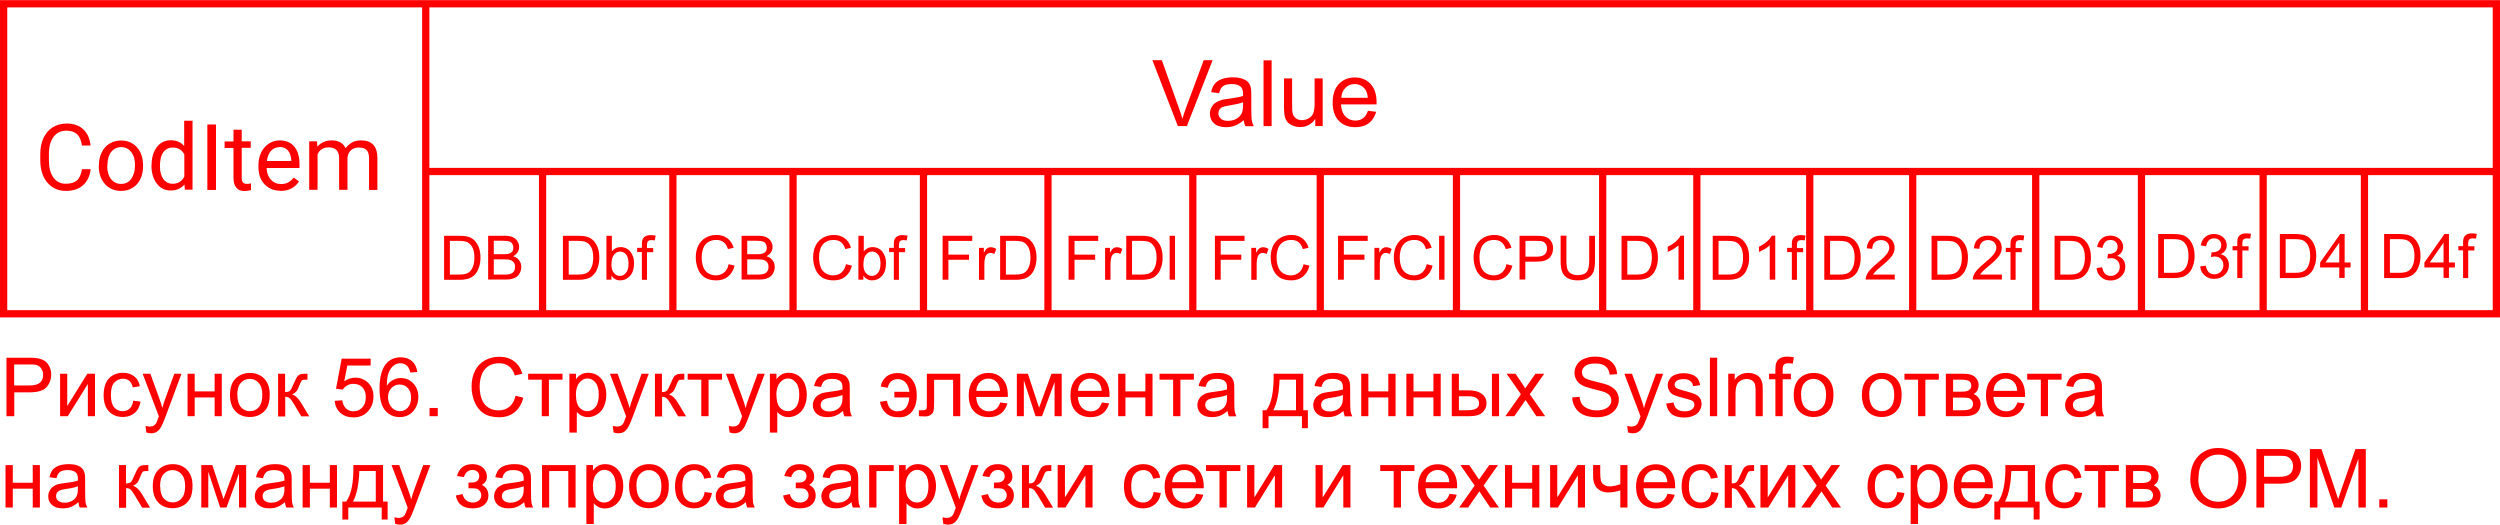 <?xml version="1.0" encoding="UTF-8"?> <!-- Creator: CorelDRAW X6 --> <svg xmlns="http://www.w3.org/2000/svg" xmlns:xlink="http://www.w3.org/1999/xlink" xml:space="preserve" width="2039px" height="428px" style="shape-rendering:geometricPrecision; text-rendering:geometricPrecision; image-rendering:optimizeQuality; fill-rule:evenodd; clip-rule:evenodd" viewBox="0 0 18555 3893"> <defs> <style type="text/css"> <![CDATA[ .str0 {stroke:red;stroke-width:53.746} .fil0 {fill:none} .fil1 {fill:red;fill-rule:nonzero} ]]> </style> </defs> <g id="Слой_x0020_1">  <rect class="fil0 str0" x="27" y="27" width="18501" height="2301"></rect> <line class="fil0 str0" x1="3160" y1="27" x2="3160" y2="2328"></line> <line class="fil0 str0" x1="3160" y1="1272" x2="18528" y2="1272"></line> <path class="fil1" d="M673 1255c-6,51 -25,91 -57,119 -32,28 -74,42 -127,42 -57,0 -103,-21 -138,-62 -34,-41 -52,-96 -52,-165l0 -47c0,-45 8,-85 24,-119 16,-34 39,-61 68,-79 30,-18 64,-28 103,-28 52,0 93,14 124,43 31,29 49,69 54,120l-64 0c-5,-39 -18,-67 -36,-84 -19,-17 -45,-26 -78,-26 -41,0 -73,15 -96,45 -23,30 -35,73 -35,129l0 47c0,53 11,95 33,126 22,31 53,47 92,47 35,0 63,-8 82,-24 19,-16 32,-44 38,-84l64 0z"></path> <path id="1" class="fil1" d="M734 1225c0,-35 7,-67 21,-95 14,-28 33,-50 58,-65 25,-15 53,-23 85,-23 49,0 89,17 119,51 30,34 45,79 45,136l0 4c0,35 -7,67 -20,95 -13,28 -33,50 -58,65 -25,16 -54,23 -86,23 -49,0 -89,-17 -119,-51 -30,-34 -46,-79 -46,-135l0 -4zm62 7c0,40 9,72 28,96 19,24 43,36 75,36 31,0 56,-12 75,-37 18,-25 28,-59 28,-103 0,-40 -9,-72 -28,-96 -19,-25 -44,-37 -75,-37 -30,0 -55,12 -74,36 -19,24 -28,59 -28,104z"></path> <path id="2" class="fil1" d="M1125 1225c0,-55 13,-100 39,-134 26,-34 61,-51 103,-51 42,0 76,14 100,43l0 -188 62 0 0 512 -57 0 -3 -39c-25,30 -59,45 -103,45 -42,0 -76,-17 -102,-51 -26,-34 -40,-79 -40,-134l0 -5zm62 7c0,41 9,73 25,96 17,23 40,35 70,35 39,0 68,-18 86,-53l0 -165c-18,-34 -47,-51 -85,-51 -30,0 -54,12 -71,35 -17,23 -25,58 -25,104z"></path> <polygon id="3" class="fil1" points="1603,1409 1539,1409 1539,923 1603,923 "></polygon> <path id="4" class="fil1" d="M1794 961l0 87 67 0 0 48 -67 0 0 224c0,14 3,25 9,33 6,7 16,11 31,11 7,0 17,-1 29,-4l0 50c-16,4 -32,7 -47,7 -28,0 -48,-8 -62,-25 -14,-17 -21,-40 -21,-71l0 -224 -66 0 0 -48 66 0 0 -87 62 0z"></path> <path id="5" class="fil1" d="M2083 1415c-49,0 -89,-16 -119,-48 -31,-32 -46,-75 -46,-129l0 -11c0,-36 7,-68 20,-96 14,-28 33,-50 57,-66 25,-16 51,-24 80,-24 47,0 83,15 109,46 26,31 39,75 39,133l0 26 -244 0c1,35 11,64 31,86 20,22 45,33 76,33 22,0 40,-4 55,-13 15,-9 28,-21 40,-35l38 29c-30,46 -76,70 -136,70zm-8 -324c-25,0 -46,9 -63,27 -17,18 -27,44 -31,76l181 0 0 -5c-2,-32 -10,-56 -25,-73 -15,-17 -36,-26 -61,-26z"></path> <path id="6" class="fil1" d="M2353 1048l2 40c27,-31 62,-47 107,-47 50,0 85,19 103,58 12,-17 28,-31 47,-42 19,-11 42,-16 68,-16 79,0 119,42 121,126l0 242 -62 0 0 -238c0,-26 -6,-45 -18,-58 -12,-13 -32,-19 -59,-19 -23,0 -42,7 -57,20 -15,14 -24,32 -26,55l0 239 -62 0 0 -236c0,-52 -26,-79 -77,-79 -40,0 -68,17 -83,52l0 263 -62 0 0 -360 58 0z"></path> <path class="fil1" d="M48 3088l0 -434 164 0c29,0 51,1 66,4 21,4 39,10 54,20 14,10 26,24 35,42 9,18 13,38 13,59 0,37 -12,68 -35,94 -23,26 -66,38 -128,38l-111 0 0 177 -58 0zm58 -228l112 0c37,0 63,-7 79,-21 16,-14 23,-33 23,-58 0,-18 -5,-34 -14,-47 -9,-13 -21,-22 -36,-26 -10,-3 -28,-4 -54,-4l-111 0 0 155z"></path> <polygon id="1" class="fil1" points="446,2773 499,2773 499,3013 648,2773 705,2773 705,3088 652,3088 652,2849 503,3088 446,3088 "></polygon> <path id="2" class="fil1" d="M991 2973l52 7c-6,36 -20,64 -44,84 -24,20 -53,30 -87,30 -43,0 -78,-14 -104,-42 -26,-28 -39,-68 -39,-121 0,-34 6,-64 17,-89 11,-25 28,-44 51,-57 23,-13 48,-19 75,-19 34,0 62,9 84,26 22,17 36,42 42,74l-52 8c-5,-21 -14,-37 -26,-48 -13,-11 -28,-16 -46,-16 -27,0 -49,10 -66,29 -17,19 -25,50 -25,91 0,42 8,73 24,92 16,19 37,29 63,29 21,0 39,-6 52,-19 14,-13 23,-32 27,-59z"></path> <path id="3" class="fil1" d="M1086 3209l-6 -49c12,3 22,5 31,5 12,0 21,-2 29,-6 7,-4 13,-10 18,-17 3,-5 9,-19 16,-40 1,-3 3,-7 5,-13l-120 -316 57 0 66 182c9,23 16,47 23,73 6,-24 13,-48 22,-71l67 -184 53 0 -119 320c-13,34 -23,58 -30,71 -10,17 -20,30 -33,39 -12,8 -27,12 -44,12 -10,0 -22,-2 -34,-6z"></path> <polygon id="4" class="fil1" points="1392,2773 1445,2773 1445,2904 1593,2904 1593,2773 1646,2773 1646,3088 1593,3088 1593,2949 1445,2949 1445,3088 1392,3088 "></polygon> <path id="5" class="fil1" d="M1707 2931c0,-58 16,-101 49,-129 27,-23 60,-35 99,-35 43,0 79,14 106,42 27,28 41,67 41,117 0,40 -6,72 -18,95 -12,23 -30,41 -53,54 -23,13 -49,19 -76,19 -44,0 -80,-14 -107,-42 -27,-28 -41,-69 -41,-122zm55 0c0,40 9,70 26,90 18,20 40,30 67,30 26,0 49,-10 66,-30 18,-20 26,-51 26,-92 0,-39 -9,-68 -27,-88 -18,-20 -40,-30 -66,-30 -27,0 -49,10 -67,30 -18,20 -26,50 -26,90z"></path> <path id="6" class="fil1" d="M2063 2773l53 0 0 136c17,0 29,-3 36,-10 7,-6 17,-25 30,-57 11,-25 19,-41 25,-49 7,-8 14,-13 23,-16 9,-3 22,-4 41,-4l11 0 0 44 -15 0c-14,0 -23,2 -27,6 -4,4 -11,17 -19,39 -8,21 -15,35 -22,43 -7,8 -17,15 -31,22 23,6 46,27 68,64l59 98 -59 0 -58 -97c-12,-20 -22,-33 -30,-39 -9,-6 -19,-9 -31,-9l0 146 -53 0 0 -315z"></path> <path id="7" class="fil1" d="M2484 2974l56 -4c4,27 14,48 29,61 15,14 33,21 55,21 26,0 48,-10 65,-29 18,-19 26,-45 26,-77 0,-30 -8,-54 -25,-72 -17,-18 -39,-26 -67,-26 -17,0 -33,4 -47,12 -14,8 -24,18 -32,31l-50 -7 42 -223 215 0 0 51 -173 0 -23 117c26,-18 53,-27 82,-27 38,0 70,13 96,39 26,26 39,60 39,101 0,39 -11,73 -34,102 -28,35 -66,53 -114,53 -39,0 -72,-11 -97,-33 -25,-22 -39,-51 -43,-88z"></path> <path id="8" class="fil1" d="M3098 2760l-53 4c-5,-21 -12,-36 -20,-46 -14,-15 -32,-23 -54,-23 -17,0 -32,5 -45,14 -17,12 -30,30 -40,53 -10,24 -15,57 -15,100 13,-20 29,-34 47,-43 19,-10 38,-14 58,-14 36,0 66,13 91,39 25,26 38,60 38,102 0,27 -6,53 -18,76 -12,23 -28,41 -49,54 -21,12 -44,19 -70,19 -44,0 -81,-16 -109,-49 -28,-33 -42,-87 -42,-162 0,-84 16,-145 47,-183 27,-33 64,-50 110,-50 34,0 62,10 84,29 22,19 35,46 39,79zm-218 187c0,18 4,36 12,53 8,17 19,30 33,38 14,9 29,13 44,13 23,0 42,-9 58,-27 16,-18 24,-43 24,-74 0,-30 -8,-54 -24,-71 -16,-17 -36,-26 -61,-26 -24,0 -45,9 -61,26 -17,17 -25,40 -25,68z"></path> <polygon id="9" class="fil1" points="3188,3088 3188,3027 3249,3027 3249,3088 "></polygon> <path id="10" class="fil1" d="M3826 2936l58 15c-12,47 -34,83 -65,108 -31,25 -69,37 -115,37 -47,0 -85,-10 -114,-29 -29,-19 -52,-47 -67,-83 -15,-36 -23,-75 -23,-116 0,-45 9,-85 26,-118 17,-34 42,-59 74,-77 32,-17 67,-26 105,-26 43,0 80,11 110,33 30,22 50,53 62,93l-56 13c-10,-32 -25,-55 -44,-69 -19,-14 -43,-22 -72,-22 -33,0 -61,8 -84,24 -22,16 -38,38 -47,64 -9,27 -14,55 -14,83 0,37 5,69 16,97 11,28 27,48 50,62 23,14 47,20 74,20 32,0 59,-9 82,-28 22,-19 37,-46 45,-83z"></path> <polygon id="11" class="fil1" points="3920,2773 4175,2773 4175,2817 4074,2817 4074,3088 4021,3088 4021,2817 3920,2817 "></polygon> <path id="12" class="fil1" d="M4226 3209l0 -436 49 0 0 41c11,-16 24,-28 39,-36 14,-8 32,-12 52,-12 27,0 51,7 71,21 21,14 36,33 47,58 10,25 16,53 16,83 0,32 -6,61 -17,87 -12,26 -28,45 -50,59 -22,14 -45,21 -69,21 -18,0 -34,-4 -48,-11 -14,-7 -26,-17 -35,-28l0 154 -53 0zm49 -276c0,40 8,70 24,89 16,19 36,29 59,29 24,0 44,-10 61,-30 17,-20 25,-51 25,-93 0,-40 -8,-70 -25,-90 -16,-20 -36,-30 -59,-30 -23,0 -43,11 -60,32 -17,21 -26,52 -26,92z"></path> <path id="13" class="fil1" d="M4554 3209l-6 -49c12,3 22,5 31,5 12,0 21,-2 29,-6 7,-4 13,-10 18,-17 3,-5 9,-19 16,-40 1,-3 3,-7 5,-13l-120 -316 57 0 66 182c9,23 16,47 23,73 6,-24 13,-48 22,-71l67 -184 53 0 -119 320c-13,34 -23,58 -30,71 -10,17 -20,30 -33,39 -12,8 -27,12 -44,12 -10,0 -22,-2 -34,-6z"></path> <path id="14" class="fil1" d="M4860 2773l53 0 0 136c17,0 29,-3 36,-10 7,-6 17,-25 30,-57 11,-25 19,-41 25,-49 7,-8 14,-13 23,-16 9,-3 22,-4 41,-4l11 0 0 44 -15 0c-14,0 -23,2 -27,6 -4,4 -11,17 -19,39 -8,21 -15,35 -22,43 -7,8 -17,15 -31,22 23,6 46,27 68,64l59 98 -59 0 -58 -97c-12,-20 -22,-33 -30,-39 -9,-6 -19,-9 -31,-9l0 146 -53 0 0 -315z"></path> <polygon id="15" class="fil1" points="5104,2773 5359,2773 5359,2817 5259,2817 5259,3088 5205,3088 5205,2817 5104,2817 "></polygon> <path id="16" class="fil1" d="M5415 3209l-6 -49c12,3 22,5 31,5 12,0 21,-2 29,-6 7,-4 13,-10 18,-17 3,-5 9,-19 16,-40 1,-3 3,-7 5,-13l-120 -316 57 0 66 182c9,23 16,47 23,73 6,-24 13,-48 22,-71l67 -184 53 0 -119 320c-13,34 -23,58 -30,71 -10,17 -20,30 -33,39 -12,8 -27,12 -44,12 -10,0 -22,-2 -34,-6z"></path> <path id="17" class="fil1" d="M5714 3209l0 -436 49 0 0 41c11,-16 24,-28 39,-36 14,-8 32,-12 52,-12 27,0 51,7 71,21 21,14 36,33 47,58 10,25 16,53 16,83 0,32 -6,61 -17,87 -12,26 -28,45 -50,59 -22,14 -45,21 -69,21 -18,0 -34,-4 -48,-11 -14,-7 -26,-17 -35,-28l0 154 -53 0zm49 -276c0,40 8,70 24,89 16,19 36,29 59,29 24,0 44,-10 61,-30 17,-20 25,-51 25,-93 0,-40 -8,-70 -25,-90 -16,-20 -36,-30 -59,-30 -23,0 -43,11 -60,32 -17,21 -26,52 -26,92z"></path> <path id="18" class="fil1" d="M6257 3049c-20,17 -39,29 -57,36 -18,7 -38,10 -59,10 -35,0 -61,-8 -80,-25 -19,-17 -28,-38 -28,-65 0,-15 4,-29 11,-42 7,-13 16,-23 28,-31 11,-8 24,-14 38,-17 11,-3 26,-5 48,-8 43,-5 75,-11 95,-18 0,-7 0,-12 0,-14 0,-22 -5,-37 -15,-46 -14,-12 -34,-18 -61,-18 -25,0 -44,4 -56,13 -12,9 -21,24 -27,47l-52 -7c5,-22 13,-40 23,-54 11,-14 27,-24 47,-32 21,-7 44,-11 72,-11 27,0 49,3 66,10 17,6 29,14 37,24 8,10 13,22 17,36 2,9 3,25 3,49l0 71c0,49 1,81 3,94 2,13 7,26 13,38l-56 0c-5,-11 -9,-24 -10,-39zm-4 -118c-19,8 -49,15 -87,20 -22,3 -38,7 -47,11 -9,4 -16,10 -21,17 -5,8 -7,16 -7,25 0,14 5,26 16,35 11,9 27,14 47,14 21,0 39,-4 55,-13 16,-9 28,-21 35,-37 6,-12 9,-30 9,-53l0 -19z"></path> <path id="19" class="fil1" d="M6638 2905l0 44 111 0c-3,34 -12,60 -26,77 -14,17 -34,26 -60,26 -45,0 -71,-26 -80,-78l-52 7c6,34 20,62 43,83 23,21 53,32 91,32 45,3 79,-12 104,-42 24,-31 36,-71 35,-122 0,-51 -13,-91 -38,-120 -25,-29 -60,-44 -104,-44 -35,0 -64,9 -85,28 -22,19 -35,42 -40,72l52 9c9,-42 34,-64 75,-64 24,0 43,9 58,26 15,17 24,40 28,68l-111 0z"></path> <path id="20" class="fil1" d="M6879 2773l248 0 0 315 -53 0 0 -270 -141 0 0 157c0,37 -1,61 -4,72 -2,12 -9,22 -20,30 -11,9 -26,13 -46,13 -12,0 -27,-1 -43,-2l0 -44 23 0c11,0 19,-1 24,-3 5,-2 8,-6 10,-11 2,-5 2,-21 2,-48l0 -207z"></path> <path id="21" class="fil1" d="M7422 2986l55 7c-9,32 -25,57 -48,75 -23,18 -53,27 -90,27 -46,0 -82,-14 -109,-42 -27,-28 -40,-68 -40,-119 0,-53 14,-94 41,-123 27,-29 62,-44 106,-44 42,0 76,14 103,43 27,29 40,69 40,121 0,3 0,8 0,14l-235 0c2,34 12,61 29,79 17,18 39,28 66,28 20,0 36,-5 50,-15 14,-10 25,-27 33,-49zm-175 -86l175 0c-2,-26 -9,-46 -20,-60 -17,-21 -39,-31 -66,-31 -24,0 -45,8 -62,25 -17,16 -26,38 -28,66z"></path> <polygon id="22" class="fil1" points="7547,2773 7629,2773 7712,3025 7804,2773 7880,2773 7880,3088 7827,3088 7827,2835 7734,3088 7686,3088 7599,2822 7599,3088 7547,3088 "></polygon> <path id="23" class="fil1" d="M8177 2986l55 7c-9,32 -25,57 -48,75 -23,18 -53,27 -90,27 -46,0 -82,-14 -109,-42 -27,-28 -40,-68 -40,-119 0,-53 14,-94 41,-123 27,-29 62,-44 106,-44 42,0 76,14 103,43 27,29 40,69 40,121 0,3 0,8 0,14l-235 0c2,34 12,61 29,79 17,18 39,28 66,28 20,0 36,-5 50,-15 14,-10 25,-27 33,-49zm-175 -86l175 0c-2,-26 -9,-46 -20,-60 -17,-21 -39,-31 -66,-31 -24,0 -45,8 -62,25 -17,16 -26,38 -28,66z"></path> <polygon id="24" class="fil1" points="8299,2773 8353,2773 8353,2904 8501,2904 8501,2773 8554,2773 8554,3088 8501,3088 8501,2949 8353,2949 8353,3088 8299,3088 "></polygon> <polygon id="25" class="fil1" points="8606,2773 8861,2773 8861,2817 8761,2817 8761,3088 8707,3088 8707,2817 8606,2817 "></polygon> <path id="26" class="fil1" d="M9111 3049c-20,17 -39,29 -57,36 -18,7 -38,10 -59,10 -35,0 -61,-8 -80,-25 -19,-17 -28,-38 -28,-65 0,-15 4,-29 11,-42 7,-13 16,-23 28,-31 11,-8 24,-14 38,-17 11,-3 26,-5 48,-8 43,-5 75,-11 95,-18 0,-7 0,-12 0,-14 0,-22 -5,-37 -15,-46 -14,-12 -34,-18 -61,-18 -25,0 -44,4 -56,13 -12,9 -21,24 -27,47l-52 -7c5,-22 13,-40 23,-54 11,-14 27,-24 47,-32 21,-7 44,-11 72,-11 27,0 49,3 66,10 17,6 29,14 37,24 8,10 13,22 17,36 2,9 3,25 3,49l0 71c0,49 1,81 3,94 2,13 7,26 13,38l-56 0c-5,-11 -9,-24 -10,-39zm-4 -118c-19,8 -49,15 -87,20 -22,3 -38,7 -47,11 -9,4 -16,10 -21,17 -5,8 -7,16 -7,25 0,14 5,26 16,35 11,9 27,14 47,14 21,0 39,-4 55,-13 16,-9 28,-21 35,-37 6,-12 9,-30 9,-53l0 -19z"></path> <path id="27" class="fil1" d="M9453 2773l220 0 0 271 34 0 0 133 -44 0 0 -89 -248 0 0 89 -44 0 0 -133 28 0c38,-51 56,-141 54,-271zm44 44c-4,102 -20,178 -47,227l169 0 0 -227 -122 0z"></path> <path id="28" class="fil1" d="M9971 3049c-20,17 -39,29 -57,36 -18,7 -38,10 -59,10 -35,0 -61,-8 -80,-25 -19,-17 -28,-38 -28,-65 0,-15 4,-29 11,-42 7,-13 16,-23 28,-31 11,-8 24,-14 38,-17 11,-3 26,-5 48,-8 43,-5 75,-11 95,-18 0,-7 0,-12 0,-14 0,-22 -5,-37 -15,-46 -14,-12 -34,-18 -61,-18 -25,0 -44,4 -56,13 -12,9 -21,24 -27,47l-52 -7c5,-22 13,-40 23,-54 11,-14 27,-24 47,-32 21,-7 44,-11 72,-11 27,0 49,3 66,10 17,6 29,14 37,24 8,10 13,22 17,36 2,9 3,25 3,49l0 71c0,49 1,81 3,94 2,13 7,26 13,38l-56 0c-5,-11 -9,-24 -10,-39zm-4 -118c-19,8 -49,15 -87,20 -22,3 -38,7 -47,11 -9,4 -16,10 -21,17 -5,8 -7,16 -7,25 0,14 5,26 16,35 11,9 27,14 47,14 21,0 39,-4 55,-13 16,-9 28,-21 35,-37 6,-12 9,-30 9,-53l0 -19z"></path> <polygon id="29" class="fil1" points="10103,2773 10156,2773 10156,2904 10304,2904 10304,2773 10358,2773 10358,3088 10304,3088 10304,2949 10156,2949 10156,3088 10103,3088 "></polygon> <polygon id="30" class="fil1" points="10438,2773 10491,2773 10491,2904 10639,2904 10639,2773 10693,2773 10693,3088 10639,3088 10639,2949 10491,2949 10491,3088 10438,3088 "></polygon> <path id="31" class="fil1" d="M11073 2773l53 0 0 315 -53 0 0 -315zm-298 0l53 0 0 123 67 0c44,0 78,8 102,26 24,17 36,41 36,71 0,26 -10,49 -30,67 -20,19 -51,28 -95,28l-133 0 0 -315zm53 271l56 0c34,0 58,-4 72,-12 14,-8 22,-21 22,-39 0,-14 -5,-26 -16,-37 -11,-11 -34,-16 -71,-16l-63 0 0 104z"></path> <path id="32" class="fil1" d="M11173 3088l115 -163 -106 -152 66 0 50 74c9,14 16,25 22,34 9,-13 17,-24 24,-34l52 -74 65 0 -107 152 114 163 -65 0 -65 -97 -15 -23 -84 120 -65 0z"></path> <path id="33" class="fil1" d="M11669 2949l54 -5c3,22 8,40 18,54 9,14 24,25 44,34 20,9 42,13 67,13 22,0 41,-3 58,-10 17,-7 29,-16 37,-27 8,-11 12,-24 12,-37 0,-14 -4,-25 -12,-36 -8,-10 -21,-19 -39,-26 -12,-4 -37,-12 -77,-21 -40,-10 -68,-19 -84,-27 -21,-11 -36,-24 -46,-41 -10,-16 -15,-34 -15,-54 0,-22 6,-43 19,-62 12,-19 31,-34 54,-43 24,-10 50,-15 80,-15 32,0 61,5 85,16 25,10 43,26 57,46 13,20 20,43 21,68l-55 4c-3,-27 -13,-48 -30,-62 -17,-14 -42,-21 -76,-21 -35,0 -60,6 -76,19 -16,13 -24,28 -24,46 0,16 6,28 17,39 11,10 40,20 87,31 47,11 79,20 96,28 25,12 44,26 56,44 12,18 18,38 18,62 0,23 -7,45 -20,65 -13,20 -32,36 -57,48 -25,11 -53,17 -84,17 -39,0 -72,-6 -99,-17 -27,-11 -47,-29 -62,-52 -15,-23 -23,-49 -24,-78z"></path> <path id="34" class="fil1" d="M12083 3209l-6 -49c12,3 22,5 31,5 12,0 21,-2 29,-6 7,-4 13,-10 18,-17 3,-5 9,-19 16,-40 1,-3 3,-7 5,-13l-120 -316 57 0 66 182c9,23 16,47 23,73 6,-24 13,-48 22,-71l67 -184 53 0 -119 320c-13,34 -23,58 -30,71 -10,17 -20,30 -33,39 -12,8 -27,12 -44,12 -10,0 -22,-2 -34,-6z"></path> <path id="35" class="fil1" d="M12368 2994l53 -8c3,21 11,37 25,49 14,11 33,17 57,17 25,0 43,-5 55,-15 12,-10 18,-22 18,-35 0,-12 -5,-22 -16,-28 -7,-5 -26,-11 -55,-18 -39,-10 -66,-18 -81,-25 -15,-7 -26,-17 -34,-30 -8,-13 -12,-27 -12,-42 0,-14 3,-27 10,-39 6,-12 15,-22 26,-30 8,-6 20,-11 34,-15 14,-4 30,-6 46,-6 25,0 46,4 65,11 19,7 32,17 41,29 9,12 15,29 18,49l-52 7c-2,-16 -9,-29 -21,-38 -11,-9 -27,-14 -48,-14 -24,0 -42,4 -52,12 -10,8 -16,18 -16,28 0,7 2,13 6,19 4,6 11,10 20,14 5,2 21,7 47,14 38,10 64,18 79,25 15,6 27,16 35,28 9,12 13,27 13,46 0,18 -5,34 -16,50 -10,16 -25,28 -45,36 -20,9 -42,13 -66,13 -41,0 -72,-8 -94,-25 -21,-17 -35,-42 -41,-75z"></path> <polygon id="36" class="fil1" points="12691,3088 12691,2654 12745,2654 12745,3088 "></polygon> <path id="37" class="fil1" d="M12827 3088l0 -315 48 0 0 45c23,-34 56,-51 100,-51 19,0 36,3 52,10 16,7 28,16 36,27 8,11 13,24 17,39 2,10 3,27 3,52l0 193 -53 0 0 -191c0,-22 -2,-38 -6,-49 -4,-11 -12,-19 -22,-26 -11,-6 -23,-10 -37,-10 -23,0 -42,7 -59,22 -16,14 -25,42 -25,82l0 172 -53 0z"></path> <path id="38" class="fil1" d="M13177 3088l0 -274 -47 0 0 -41 47 0 0 -33c0,-21 2,-37 6,-47 5,-14 14,-25 27,-34 13,-9 31,-13 54,-13 15,0 32,2 50,5l-8 47c-11,-2 -22,-3 -31,-3 -16,0 -28,3 -34,10 -7,7 -10,20 -10,39l0 29 61 0 0 41 -61 0 0 274 -53 0z"></path> <path id="39" class="fil1" d="M13313 2931c0,-58 16,-101 49,-129 27,-23 60,-35 99,-35 43,0 79,14 106,42 27,28 41,67 41,117 0,40 -6,72 -18,95 -12,23 -30,41 -53,54 -23,13 -49,19 -76,19 -44,0 -80,-14 -107,-42 -27,-28 -41,-69 -41,-122zm55 0c0,40 9,70 26,90 18,20 40,30 67,30 26,0 49,-10 66,-30 18,-20 26,-51 26,-92 0,-39 -9,-68 -27,-88 -18,-20 -40,-30 -66,-30 -27,0 -49,10 -67,30 -18,20 -26,50 -26,90z"></path> <path id="40" class="fil1" d="M13819 2931c0,-58 16,-101 49,-129 27,-23 60,-35 99,-35 43,0 79,14 106,42 27,28 41,67 41,117 0,40 -6,72 -18,95 -12,23 -30,41 -53,54 -23,13 -49,19 -76,19 -44,0 -80,-14 -107,-42 -27,-28 -41,-69 -41,-122zm55 0c0,40 9,70 26,90 18,20 40,30 67,30 26,0 49,-10 66,-30 18,-20 26,-51 26,-92 0,-39 -9,-68 -27,-88 -18,-20 -40,-30 -66,-30 -27,0 -49,10 -67,30 -18,20 -26,50 -26,90z"></path> <polygon id="41" class="fil1" points="14135,2773 14390,2773 14390,2817 14290,2817 14290,3088 14236,3088 14236,2817 14135,2817 "></polygon> <path id="42" class="fil1" d="M14441 2773l123 0c30,0 53,3 67,8 15,5 27,14 38,28 11,14 16,30 16,48 0,15 -3,28 -9,39 -6,11 -16,21 -28,28 15,5 27,14 37,28 10,13 15,30 15,48 -2,30 -13,52 -32,66 -19,14 -47,22 -84,22l-142 0 0 -315zm53 133l57 0c23,0 38,-1 47,-4 8,-2 16,-7 23,-14 7,-7 10,-16 10,-26 0,-17 -6,-28 -17,-35 -12,-7 -32,-10 -60,-10l-58 0 0 89zm0 138l70 0c30,0 51,-4 62,-11 11,-7 17,-19 18,-36 0,-10 -3,-19 -10,-28 -7,-9 -15,-14 -25,-16 -10,-2 -27,-3 -50,-3l-64 0 0 95z"></path> <path id="43" class="fil1" d="M14972 2986l55 7c-9,32 -25,57 -48,75 -23,18 -53,27 -90,27 -46,0 -82,-14 -109,-42 -27,-28 -40,-68 -40,-119 0,-53 14,-94 41,-123 27,-29 62,-44 106,-44 42,0 76,14 103,43 27,29 40,69 40,121 0,3 0,8 0,14l-235 0c2,34 12,61 29,79 17,18 39,28 66,28 20,0 36,-5 50,-15 14,-10 25,-27 33,-49zm-175 -86l175 0c-2,-26 -9,-46 -20,-60 -17,-21 -39,-31 -66,-31 -24,0 -45,8 -62,25 -17,16 -26,38 -28,66z"></path> <polygon id="44" class="fil1" points="15046,2773 15301,2773 15301,2817 15200,2817 15200,3088 15147,3088 15147,2817 15046,2817 "></polygon> <path id="45" class="fil1" d="M15551 3049c-20,17 -39,29 -57,36 -18,7 -38,10 -59,10 -35,0 -61,-8 -80,-25 -19,-17 -28,-38 -28,-65 0,-15 4,-29 11,-42 7,-13 16,-23 28,-31 11,-8 24,-14 38,-17 11,-3 26,-5 48,-8 43,-5 75,-11 95,-18 0,-7 0,-12 0,-14 0,-22 -5,-37 -15,-46 -14,-12 -34,-18 -61,-18 -25,0 -44,4 -56,13 -12,9 -21,24 -27,47l-52 -7c5,-22 13,-40 23,-54 11,-14 27,-24 47,-32 21,-7 44,-11 72,-11 27,0 49,3 66,10 17,6 29,14 37,24 8,10 13,22 17,36 2,9 3,25 3,49l0 71c0,49 1,81 3,94 2,13 7,26 13,38l-56 0c-5,-11 -9,-24 -10,-39zm-4 -118c-19,8 -49,15 -87,20 -22,3 -38,7 -47,11 -9,4 -16,10 -21,17 -5,8 -7,16 -7,25 0,14 5,26 16,35 11,9 27,14 47,14 21,0 39,-4 55,-13 16,-9 28,-21 35,-37 6,-12 9,-30 9,-53l0 -19z"></path> <polygon id="46" class="fil1" points="41,3451 95,3451 95,3582 243,3582 243,3451 296,3451 296,3766 243,3766 243,3626 95,3626 95,3766 41,3766 "></polygon> <path id="47" class="fil1" d="M582 3726c-20,17 -39,29 -57,36 -18,7 -38,10 -59,10 -35,0 -61,-8 -80,-25 -19,-17 -28,-38 -28,-65 0,-15 4,-29 11,-42 7,-13 16,-23 28,-31 11,-8 24,-14 38,-17 11,-3 26,-5 48,-8 43,-5 75,-11 95,-18 0,-7 0,-12 0,-14 0,-22 -5,-37 -15,-46 -14,-12 -34,-18 -61,-18 -25,0 -44,4 -56,13 -12,9 -21,24 -27,47l-52 -7c5,-22 13,-40 23,-54 11,-14 27,-24 47,-32 21,-7 44,-11 72,-11 27,0 49,3 66,10 17,6 29,14 37,24 8,10 13,22 17,36 2,9 3,25 3,49l0 71c0,49 1,81 3,94 2,13 7,26 13,38l-56 0c-5,-11 -9,-24 -10,-39zm-4 -118c-19,8 -49,15 -87,20 -22,3 -38,7 -47,11 -9,4 -16,10 -21,17 -5,8 -7,16 -7,25 0,14 5,26 16,35 11,9 27,14 47,14 21,0 39,-4 55,-13 16,-9 28,-21 35,-37 6,-12 9,-30 9,-53l0 -19z"></path> <path id="48" class="fil1" d="M882 3451l53 0 0 136c17,0 29,-3 36,-10 7,-6 17,-25 30,-57 11,-25 19,-41 25,-49 7,-8 14,-13 23,-16 9,-3 22,-4 41,-4l11 0 0 44 -15 0c-14,0 -23,2 -27,6 -4,4 -11,17 -19,39 -8,21 -15,35 -22,43 -7,8 -17,15 -31,22 23,6 46,27 68,64l59 98 -59 0 -58 -97c-12,-20 -22,-33 -30,-39 -9,-6 -19,-9 -31,-9l0 146 -53 0 0 -315z"></path> <path id="49" class="fil1" d="M1134 3608c0,-58 16,-101 49,-129 27,-23 60,-35 99,-35 43,0 79,14 106,42 27,28 41,67 41,117 0,40 -6,72 -18,95 -12,23 -30,41 -53,54 -23,13 -49,19 -76,19 -44,0 -80,-14 -107,-42 -27,-28 -41,-69 -41,-122zm55 0c0,40 9,70 26,90 18,20 40,30 67,30 26,0 49,-10 66,-30 18,-20 26,-51 26,-92 0,-39 -9,-68 -27,-88 -18,-20 -40,-30 -66,-30 -27,0 -49,10 -67,30 -18,20 -26,50 -26,90z"></path> <polygon id="50" class="fil1" points="1494,3451 1576,3451 1659,3703 1751,3451 1827,3451 1827,3766 1774,3766 1774,3512 1681,3766 1634,3766 1546,3500 1546,3766 1494,3766 "></polygon> <path id="51" class="fil1" d="M2115 3726c-20,17 -39,29 -57,36 -18,7 -38,10 -59,10 -35,0 -61,-8 -80,-25 -19,-17 -28,-38 -28,-65 0,-15 4,-29 11,-42 7,-13 16,-23 28,-31 11,-8 24,-14 38,-17 11,-3 26,-5 48,-8 43,-5 75,-11 95,-18 0,-7 0,-12 0,-14 0,-22 -5,-37 -15,-46 -14,-12 -34,-18 -61,-18 -25,0 -44,4 -56,13 -12,9 -21,24 -27,47l-52 -7c5,-22 13,-40 23,-54 11,-14 27,-24 47,-32 21,-7 44,-11 72,-11 27,0 49,3 66,10 17,6 29,14 37,24 8,10 13,22 17,36 2,9 3,25 3,49l0 71c0,49 1,81 3,94 2,13 7,26 13,38l-56 0c-5,-11 -9,-24 -10,-39zm-4 -118c-19,8 -49,15 -87,20 -22,3 -38,7 -47,11 -9,4 -16,10 -21,17 -5,8 -7,16 -7,25 0,14 5,26 16,35 11,9 27,14 47,14 21,0 39,-4 55,-13 16,-9 28,-21 35,-37 6,-12 9,-30 9,-53l0 -19z"></path> <polygon id="52" class="fil1" points="2246,3451 2300,3451 2300,3582 2448,3582 2448,3451 2501,3451 2501,3766 2448,3766 2448,3626 2300,3626 2300,3766 2246,3766 "></polygon> <path id="53" class="fil1" d="M2623 3451l220 0 0 271 34 0 0 133 -44 0 0 -89 -248 0 0 89 -44 0 0 -133 28 0c38,-51 56,-141 54,-271zm44 44c-4,102 -20,178 -47,227l169 0 0 -227 -122 0z"></path> <path id="54" class="fil1" d="M2933 3887l-6 -49c12,3 22,5 31,5 12,0 21,-2 29,-6 7,-4 13,-10 18,-17 3,-5 9,-19 16,-40 1,-3 3,-7 5,-13l-120 -316 57 0 66 182c9,23 16,47 23,73 6,-24 13,-48 22,-71l67 -184 53 0 -119 320c-13,34 -23,58 -30,71 -10,17 -20,30 -33,39 -12,8 -27,12 -44,12 -10,0 -22,-2 -34,-6z"></path> <path id="55" class="fil1" d="M3477 3623l0 -42c22,0 38,-1 46,-3 8,-2 16,-6 23,-14 7,-8 11,-18 11,-30 0,-14 -5,-26 -14,-34 -10,-9 -22,-13 -37,-13 -30,0 -51,18 -63,53l-51 -8c16,-59 54,-88 114,-88 34,0 60,9 79,27 19,18 29,40 29,66 0,26 -12,46 -37,61 16,8 28,19 36,32 8,13 12,29 12,47 0,28 -10,51 -31,69 -21,18 -49,26 -86,26 -72,0 -113,-32 -125,-95l50 -11c5,20 14,36 28,47 14,11 30,16 48,16 18,0 33,-5 45,-15 12,-10 18,-23 18,-39 0,-12 -4,-23 -11,-32 -7,-9 -15,-15 -24,-17 -8,-2 -24,-3 -46,-3 -2,0 -6,0 -12,0z"></path> <path id="56" class="fil1" d="M3891 3726c-20,17 -39,29 -57,36 -18,7 -38,10 -59,10 -35,0 -61,-8 -80,-25 -19,-17 -28,-38 -28,-65 0,-15 4,-29 11,-42 7,-13 16,-23 28,-31 11,-8 24,-14 38,-17 11,-3 26,-5 48,-8 43,-5 75,-11 95,-18 0,-7 0,-12 0,-14 0,-22 -5,-37 -15,-46 -14,-12 -34,-18 -61,-18 -25,0 -44,4 -56,13 -12,9 -21,24 -27,47l-52 -7c5,-22 13,-40 23,-54 11,-14 27,-24 47,-32 21,-7 44,-11 72,-11 27,0 49,3 66,10 17,6 29,14 37,24 8,10 13,22 17,36 2,9 3,25 3,49l0 71c0,49 1,81 3,94 2,13 7,26 13,38l-56 0c-5,-11 -9,-24 -10,-39zm-4 -118c-19,8 -49,15 -87,20 -22,3 -38,7 -47,11 -9,4 -16,10 -21,17 -5,8 -7,16 -7,25 0,14 5,26 16,35 11,9 27,14 47,14 21,0 39,-4 55,-13 16,-9 28,-21 35,-37 6,-12 9,-30 9,-53l0 -19z"></path> <polygon id="57" class="fil1" points="4023,3451 4272,3451 4272,3766 4218,3766 4218,3495 4076,3495 4076,3766 4023,3766 "></polygon> <path id="58" class="fil1" d="M4352 3887l0 -436 49 0 0 41c11,-16 24,-28 39,-36 14,-8 32,-12 52,-12 27,0 51,7 71,21 21,14 36,33 47,58 10,25 16,53 16,83 0,32 -6,61 -17,87 -12,26 -28,45 -50,59 -22,14 -45,21 -69,21 -18,0 -34,-4 -48,-11 -14,-7 -26,-17 -35,-28l0 154 -53 0zm49 -276c0,40 8,70 24,89 16,19 36,29 59,29 24,0 44,-10 61,-30 17,-20 25,-51 25,-93 0,-40 -8,-70 -25,-90 -16,-20 -36,-30 -59,-30 -23,0 -43,11 -60,32 -17,21 -26,52 -26,92z"></path> <path id="59" class="fil1" d="M4669 3608c0,-58 16,-101 49,-129 27,-23 60,-35 99,-35 43,0 79,14 106,42 27,28 41,67 41,117 0,40 -6,72 -18,95 -12,23 -30,41 -53,54 -23,13 -49,19 -76,19 -44,0 -80,-14 -107,-42 -27,-28 -41,-69 -41,-122zm55 0c0,40 9,70 26,90 18,20 40,30 67,30 26,0 49,-10 66,-30 18,-20 26,-51 26,-92 0,-39 -9,-68 -27,-88 -18,-20 -40,-30 -66,-30 -27,0 -49,10 -67,30 -18,20 -26,50 -26,90z"></path> <path id="60" class="fil1" d="M5232 3651l52 7c-6,36 -20,64 -44,84 -24,20 -53,30 -87,30 -43,0 -78,-14 -104,-42 -26,-28 -39,-68 -39,-121 0,-34 6,-64 17,-89 11,-25 28,-44 51,-57 23,-13 48,-19 75,-19 34,0 62,9 84,26 22,17 36,42 42,74l-52 8c-5,-21 -14,-37 -26,-48 -13,-11 -28,-16 -46,-16 -27,0 -49,10 -66,29 -17,19 -25,50 -25,91 0,42 8,73 24,92 16,19 37,29 63,29 21,0 39,-6 52,-19 14,-13 23,-32 27,-59z"></path> <path id="61" class="fil1" d="M5536 3726c-20,17 -39,29 -57,36 -18,7 -38,10 -59,10 -35,0 -61,-8 -80,-25 -19,-17 -28,-38 -28,-65 0,-15 4,-29 11,-42 7,-13 16,-23 28,-31 11,-8 24,-14 38,-17 11,-3 26,-5 48,-8 43,-5 75,-11 95,-18 0,-7 0,-12 0,-14 0,-22 -5,-37 -15,-46 -14,-12 -34,-18 -61,-18 -25,0 -44,4 -56,13 -12,9 -21,24 -27,47l-52 -7c5,-22 13,-40 23,-54 11,-14 27,-24 47,-32 21,-7 44,-11 72,-11 27,0 49,3 66,10 17,6 29,14 37,24 8,10 13,22 17,36 2,9 3,25 3,49l0 71c0,49 1,81 3,94 2,13 7,26 13,38l-56 0c-5,-11 -9,-24 -10,-39zm-4 -118c-19,8 -49,15 -87,20 -22,3 -38,7 -47,11 -9,4 -16,10 -21,17 -5,8 -7,16 -7,25 0,14 5,26 16,35 11,9 27,14 47,14 21,0 39,-4 55,-13 16,-9 28,-21 35,-37 6,-12 9,-30 9,-53l0 -19z"></path> <path id="62" class="fil1" d="M5906 3623l0 -42c22,0 38,-1 46,-3 8,-2 16,-6 23,-14 7,-8 11,-18 11,-30 0,-14 -5,-26 -14,-34 -10,-9 -22,-13 -37,-13 -30,0 -51,18 -63,53l-51 -8c16,-59 54,-88 114,-88 34,0 60,9 79,27 19,18 29,40 29,66 0,26 -12,46 -37,61 16,8 28,19 36,32 8,13 12,29 12,47 0,28 -10,51 -31,69 -21,18 -49,26 -86,26 -72,0 -113,-32 -125,-95l50 -11c5,20 14,36 28,47 14,11 30,16 48,16 18,0 33,-5 45,-15 12,-10 18,-23 18,-39 0,-12 -4,-23 -11,-32 -7,-9 -15,-15 -24,-17 -8,-2 -24,-3 -46,-3 -2,0 -6,0 -12,0z"></path> <path id="63" class="fil1" d="M6320 3726c-20,17 -39,29 -57,36 -18,7 -38,10 -59,10 -35,0 -61,-8 -80,-25 -19,-17 -28,-38 -28,-65 0,-15 4,-29 11,-42 7,-13 16,-23 28,-31 11,-8 24,-14 38,-17 11,-3 26,-5 48,-8 43,-5 75,-11 95,-18 0,-7 0,-12 0,-14 0,-22 -5,-37 -15,-46 -14,-12 -34,-18 -61,-18 -25,0 -44,4 -56,13 -12,9 -21,24 -27,47l-52 -7c5,-22 13,-40 23,-54 11,-14 27,-24 47,-32 21,-7 44,-11 72,-11 27,0 49,3 66,10 17,6 29,14 37,24 8,10 13,22 17,36 2,9 3,25 3,49l0 71c0,49 1,81 3,94 2,13 7,26 13,38l-56 0c-5,-11 -9,-24 -10,-39zm-4 -118c-19,8 -49,15 -87,20 -22,3 -38,7 -47,11 -9,4 -16,10 -21,17 -5,8 -7,16 -7,25 0,14 5,26 16,35 11,9 27,14 47,14 21,0 39,-4 55,-13 16,-9 28,-21 35,-37 6,-12 9,-30 9,-53l0 -19z"></path> <polygon id="64" class="fil1" points="6451,3451 6633,3451 6633,3495 6505,3495 6505,3766 6451,3766 "></polygon> <path id="65" class="fil1" d="M6673 3887l0 -436 49 0 0 41c11,-16 24,-28 39,-36 14,-8 32,-12 52,-12 27,0 51,7 71,21 21,14 36,33 47,58 10,25 16,53 16,83 0,32 -6,61 -17,87 -12,26 -28,45 -50,59 -22,14 -45,21 -69,21 -18,0 -34,-4 -48,-11 -14,-7 -26,-17 -35,-28l0 154 -53 0zm49 -276c0,40 8,70 24,89 16,19 36,29 59,29 24,0 44,-10 61,-30 17,-20 25,-51 25,-93 0,-40 -8,-70 -25,-90 -16,-20 -36,-30 -59,-30 -23,0 -43,11 -60,32 -17,21 -26,52 -26,92z"></path> <path id="66" class="fil1" d="M7001 3887l-6 -49c12,3 22,5 31,5 12,0 21,-2 29,-6 7,-4 13,-10 18,-17 3,-5 9,-19 16,-40 1,-3 3,-7 5,-13l-120 -316 57 0 66 182c9,23 16,47 23,73 6,-24 13,-48 22,-71l67 -184 53 0 -119 320c-13,34 -23,58 -30,71 -10,17 -20,30 -33,39 -12,8 -27,12 -44,12 -10,0 -22,-2 -34,-6z"></path> <path id="67" class="fil1" d="M7377 3623l0 -42c22,0 38,-1 46,-3 8,-2 16,-6 23,-14 7,-8 11,-18 11,-30 0,-14 -5,-26 -14,-34 -10,-9 -22,-13 -37,-13 -30,0 -51,18 -63,53l-51 -8c16,-59 54,-88 114,-88 34,0 60,9 79,27 19,18 29,40 29,66 0,26 -12,46 -37,61 16,8 28,19 36,32 8,13 12,29 12,47 0,28 -10,51 -31,69 -21,18 -49,26 -86,26 -72,0 -113,-32 -125,-95l50 -11c5,20 14,36 28,47 14,11 30,16 48,16 18,0 33,-5 45,-15 12,-10 18,-23 18,-39 0,-12 -4,-23 -11,-32 -7,-9 -15,-15 -24,-17 -8,-2 -24,-3 -46,-3 -2,0 -6,0 -12,0z"></path> <path id="68" class="fil1" d="M7584 3451l53 0 0 136c17,0 29,-3 36,-10 7,-6 17,-25 30,-57 11,-25 19,-41 25,-49 7,-8 14,-13 23,-16 9,-3 22,-4 41,-4l11 0 0 44 -15 0c-14,0 -23,2 -27,6 -4,4 -11,17 -19,39 -8,21 -15,35 -22,43 -7,8 -17,15 -31,22 23,6 46,27 68,64l59 98 -59 0 -58 -97c-12,-20 -22,-33 -30,-39 -9,-6 -19,-9 -31,-9l0 146 -53 0 0 -315z"></path> <polygon id="69" class="fil1" points="7850,3451 7904,3451 7904,3691 8052,3451 8109,3451 8109,3766 8056,3766 8056,3527 7908,3766 7850,3766 "></polygon> <path id="70" class="fil1" d="M8564 3651l52 7c-6,36 -20,64 -44,84 -24,20 -53,30 -87,30 -43,0 -78,-14 -104,-42 -26,-28 -39,-68 -39,-121 0,-34 6,-64 17,-89 11,-25 28,-44 51,-57 23,-13 48,-19 75,-19 34,0 62,9 84,26 22,17 36,42 42,74l-52 8c-5,-21 -14,-37 -26,-48 -13,-11 -28,-16 -46,-16 -27,0 -49,10 -66,29 -17,19 -25,50 -25,91 0,42 8,73 24,92 16,19 37,29 63,29 21,0 39,-6 52,-19 14,-13 23,-32 27,-59z"></path> <path id="71" class="fil1" d="M8876 3664l55 7c-9,32 -25,57 -48,75 -23,18 -53,27 -90,27 -46,0 -82,-14 -109,-42 -27,-28 -40,-68 -40,-119 0,-53 14,-94 41,-123 27,-29 62,-44 106,-44 42,0 76,14 103,43 27,29 40,69 40,121 0,3 0,8 0,14l-235 0c2,34 12,61 29,79 17,18 39,28 66,28 20,0 36,-5 50,-15 14,-10 25,-27 33,-49zm-175 -86l175 0c-2,-26 -9,-46 -20,-60 -17,-21 -39,-31 -66,-31 -24,0 -45,8 -62,25 -17,16 -26,38 -28,66z"></path> <polygon id="72" class="fil1" points="8951,3451 9206,3451 9206,3495 9105,3495 9105,3766 9051,3766 9051,3495 8951,3495 "></polygon> <polygon id="73" class="fil1" points="9256,3451 9310,3451 9310,3691 9458,3451 9516,3451 9516,3766 9462,3766 9462,3527 9314,3766 9256,3766 "></polygon> <polygon id="74" class="fil1" points="9764,3451 9817,3451 9817,3691 9966,3451 10023,3451 10023,3766 9970,3766 9970,3527 9822,3766 9764,3766 "></polygon> <polygon id="75" class="fil1" points="10244,3451 10498,3451 10498,3495 10398,3495 10398,3766 10344,3766 10344,3495 10244,3495 "></polygon> <path id="76" class="fil1" d="M10757 3664l55 7c-9,32 -25,57 -48,75 -23,18 -53,27 -90,27 -46,0 -82,-14 -109,-42 -27,-28 -40,-68 -40,-119 0,-53 14,-94 41,-123 27,-29 62,-44 106,-44 42,0 76,14 103,43 27,29 40,69 40,121 0,3 0,8 0,14l-235 0c2,34 12,61 29,79 17,18 39,28 66,28 20,0 36,-5 50,-15 14,-10 25,-27 33,-49zm-175 -86l175 0c-2,-26 -9,-46 -20,-60 -17,-21 -39,-31 -66,-31 -24,0 -45,8 -62,25 -17,16 -26,38 -28,66z"></path> <path id="77" class="fil1" d="M10830 3766l115 -163 -106 -152 66 0 50 74c9,14 16,25 22,34 9,-13 17,-24 24,-34l52 -74 65 0 -107 152 114 163 -65 0 -65 -97 -15 -23 -84 120 -65 0z"></path> <polygon id="78" class="fil1" points="11170,3451 11223,3451 11223,3582 11372,3582 11372,3451 11425,3451 11425,3766 11372,3766 11372,3626 11223,3626 11223,3766 11170,3766 "></polygon> <polygon id="79" class="fil1" points="11505,3451 11558,3451 11558,3691 11707,3451 11764,3451 11764,3766 11711,3766 11711,3527 11563,3766 11505,3766 "></polygon> <path id="80" class="fil1" d="M11824 3451l53 0 0 59c0,26 2,44 5,56 3,12 10,22 22,30 12,9 26,13 44,13 20,0 46,-5 78,-16l0 -142 53 0 0 315 -53 0 0 -127c-33,10 -64,15 -92,15 -24,0 -45,-6 -63,-18 -18,-12 -31,-27 -37,-45 -7,-18 -10,-37 -10,-58l0 -82z"></path> <path id="81" class="fil1" d="M12375 3664l55 7c-9,32 -25,57 -48,75 -23,18 -53,27 -90,27 -46,0 -82,-14 -109,-42 -27,-28 -40,-68 -40,-119 0,-53 14,-94 41,-123 27,-29 62,-44 106,-44 42,0 76,14 103,43 27,29 40,69 40,121 0,3 0,8 0,14l-235 0c2,34 12,61 29,79 17,18 39,28 66,28 20,0 36,-5 50,-15 14,-10 25,-27 33,-49zm-175 -86l175 0c-2,-26 -9,-46 -20,-60 -17,-21 -39,-31 -66,-31 -24,0 -45,8 -62,25 -17,16 -26,38 -28,66z"></path> <path id="82" class="fil1" d="M12703 3651l52 7c-6,36 -20,64 -44,84 -24,20 -53,30 -87,30 -43,0 -78,-14 -104,-42 -26,-28 -39,-68 -39,-121 0,-34 6,-64 17,-89 11,-25 28,-44 51,-57 23,-13 48,-19 75,-19 34,0 62,9 84,26 22,17 36,42 42,74l-52 8c-5,-21 -14,-37 -26,-48 -13,-11 -28,-16 -46,-16 -27,0 -49,10 -66,29 -17,19 -25,50 -25,91 0,42 8,73 24,92 16,19 37,29 63,29 21,0 39,-6 52,-19 14,-13 23,-32 27,-59z"></path> <path id="83" class="fil1" d="M12800 3451l53 0 0 136c17,0 29,-3 36,-10 7,-6 17,-25 30,-57 11,-25 19,-41 25,-49 7,-8 14,-13 23,-16 9,-3 22,-4 41,-4l11 0 0 44 -15 0c-14,0 -23,2 -27,6 -4,4 -11,17 -19,39 -8,21 -15,35 -22,43 -7,8 -17,15 -31,22 23,6 46,27 68,64l59 98 -59 0 -58 -97c-12,-20 -22,-33 -30,-39 -9,-6 -19,-9 -31,-9l0 146 -53 0 0 -315z"></path> <polygon id="84" class="fil1" points="13066,3451 13120,3451 13120,3691 13268,3451 13325,3451 13325,3766 13272,3766 13272,3527 13124,3766 13066,3766 "></polygon> <path id="85" class="fil1" d="M13369 3766l115 -163 -106 -152 66 0 50 74c9,14 16,25 22,34 9,-13 17,-24 24,-34l52 -74 65 0 -107 152 114 163 -65 0 -65 -97 -15 -23 -84 120 -65 0z"></path> <path id="86" class="fil1" d="M14083 3651l52 7c-6,36 -20,64 -44,84 -24,20 -53,30 -87,30 -43,0 -78,-14 -104,-42 -26,-28 -39,-68 -39,-121 0,-34 6,-64 17,-89 11,-25 28,-44 51,-57 23,-13 48,-19 75,-19 34,0 62,9 84,26 22,17 36,42 42,74l-52 8c-5,-21 -14,-37 -26,-48 -13,-11 -28,-16 -46,-16 -27,0 -49,10 -66,29 -17,19 -25,50 -25,91 0,42 8,73 24,92 16,19 37,29 63,29 21,0 39,-6 52,-19 14,-13 23,-32 27,-59z"></path> <path id="87" class="fil1" d="M14181 3887l0 -436 49 0 0 41c11,-16 24,-28 39,-36 14,-8 32,-12 52,-12 27,0 51,7 71,21 21,14 36,33 47,58 10,25 16,53 16,83 0,32 -6,61 -17,87 -12,26 -28,45 -50,59 -22,14 -45,21 -69,21 -18,0 -34,-4 -48,-11 -14,-7 -26,-17 -35,-28l0 154 -53 0zm49 -276c0,40 8,70 24,89 16,19 36,29 59,29 24,0 44,-10 61,-30 17,-20 25,-51 25,-93 0,-40 -8,-70 -25,-90 -16,-20 -36,-30 -59,-30 -23,0 -43,11 -60,32 -17,21 -26,52 -26,92z"></path> <path id="88" class="fil1" d="M14733 3664l55 7c-9,32 -25,57 -48,75 -23,18 -53,27 -90,27 -46,0 -82,-14 -109,-42 -27,-28 -40,-68 -40,-119 0,-53 14,-94 41,-123 27,-29 62,-44 106,-44 42,0 76,14 103,43 27,29 40,69 40,121 0,3 0,8 0,14l-235 0c2,34 12,61 29,79 17,18 39,28 66,28 20,0 36,-5 50,-15 14,-10 25,-27 33,-49zm-175 -86l175 0c-2,-26 -9,-46 -20,-60 -17,-21 -39,-31 -66,-31 -24,0 -45,8 -62,25 -17,16 -26,38 -28,66z"></path> <path id="89" class="fil1" d="M14884 3451l220 0 0 271 34 0 0 133 -44 0 0 -89 -248 0 0 89 -44 0 0 -133 28 0c38,-51 56,-141 54,-271zm44 44c-4,102 -20,178 -47,227l169 0 0 -227 -122 0z"></path> <path id="90" class="fil1" d="M15402 3651l52 7c-6,36 -20,64 -44,84 -24,20 -53,30 -87,30 -43,0 -78,-14 -104,-42 -26,-28 -39,-68 -39,-121 0,-34 6,-64 17,-89 11,-25 28,-44 51,-57 23,-13 48,-19 75,-19 34,0 62,9 84,26 22,17 36,42 42,74l-52 8c-5,-21 -14,-37 -26,-48 -13,-11 -28,-16 -46,-16 -27,0 -49,10 -66,29 -17,19 -25,50 -25,91 0,42 8,73 24,92 16,19 37,29 63,29 21,0 39,-6 52,-19 14,-13 23,-32 27,-59z"></path> <polygon id="91" class="fil1" points="15472,3451 15726,3451 15726,3495 15626,3495 15626,3766 15572,3766 15572,3495 15472,3495 "></polygon> <path id="92" class="fil1" d="M15777 3451l123 0c30,0 53,3 67,8 15,5 27,14 38,28 11,14 16,30 16,48 0,15 -3,28 -9,39 -6,11 -16,21 -28,28 15,5 27,14 37,28 10,13 15,30 15,48 -2,30 -13,52 -32,66 -19,14 -47,22 -84,22l-142 0 0 -315zm53 133l57 0c23,0 38,-1 47,-4 8,-2 16,-7 23,-14 7,-7 10,-16 10,-26 0,-17 -6,-28 -17,-35 -12,-7 -32,-10 -60,-10l-58 0 0 89zm0 138l70 0c30,0 51,-4 62,-11 11,-7 17,-19 18,-36 0,-10 -3,-19 -10,-28 -7,-9 -15,-14 -25,-16 -10,-2 -27,-3 -50,-3l-64 0 0 95z"></path> <path id="93" class="fil1" d="M16257 3554c0,-72 19,-128 58,-169 39,-41 89,-61 150,-61 40,0 76,10 109,29 32,19 57,46 74,80 17,34 25,73 25,116 0,44 -9,83 -27,118 -18,35 -43,61 -76,79 -33,18 -68,27 -106,27 -41,0 -77,-10 -110,-30 -32,-20 -57,-47 -73,-81 -17,-34 -25,-70 -25,-108zm59 1c0,52 14,93 42,123 28,30 63,45 106,45 43,0 79,-15 107,-46 28,-30 42,-73 42,-129 0,-35 -6,-66 -18,-92 -12,-26 -29,-47 -52,-61 -23,-14 -49,-22 -77,-22 -41,0 -76,14 -105,42 -29,28 -44,74 -44,140z"></path> <path id="94" class="fil1" d="M16747 3766l0 -434 164 0c29,0 51,1 66,4 21,4 39,10 54,20 14,10 26,24 35,42 9,18 13,38 13,59 0,37 -12,68 -35,94 -23,26 -66,38 -128,38l-111 0 0 177 -58 0zm58 -228l112 0c37,0 63,-7 79,-21 16,-14 23,-33 23,-58 0,-18 -5,-34 -14,-47 -9,-13 -21,-22 -36,-26 -10,-3 -28,-4 -54,-4l-111 0 0 155z"></path> <path id="95" class="fil1" d="M17144 3766l0 -434 86 0 103 308c10,29 16,50 21,64 5,-16 13,-39 23,-70l105 -302 77 0 0 434 -55 0 0 -363 -127 363 -52 0 -125 -370 0 370 -55 0z"></path> <polygon id="96" class="fil1" points="17659,3766 17659,3705 17719,3705 17719,3766 "></polygon> <path class="fil1" d="M3296 2075l0 -326 112 0c25,0 45,2 58,5 19,4 35,12 48,23 17,15 30,33 39,56 9,23 13,48 13,78 0,25 -3,47 -9,66 -6,19 -13,35 -22,47 -9,13 -19,22 -30,30 -11,7 -24,13 -39,16 -15,4 -33,6 -52,6l-118 0zm43 -38l69 0c21,0 38,-2 51,-6 12,-4 22,-10 29,-17 10,-10 18,-24 24,-41 6,-17 9,-38 9,-63 0,-34 -6,-60 -17,-79 -11,-18 -25,-31 -41,-37 -12,-4 -30,-7 -56,-7l-68 0 0 249z"></path> <path id="1" class="fil1" d="M3623 2075l0 -326 122 0c25,0 45,3 60,10 15,7 27,17 35,30 9,14 13,28 13,43 0,14 -4,27 -11,39 -8,12 -19,22 -34,30 20,6 35,16 45,30 11,14 16,30 16,49 0,15 -3,29 -10,43 -6,13 -14,23 -24,30 -9,7 -21,12 -36,16 -14,4 -32,5 -53,5l-124 0zm43 -189l70 0c19,0 33,-1 41,-4 11,-3 19,-9 25,-16 6,-8 8,-17 8,-29 0,-11 -3,-20 -8,-29 -5,-8 -13,-14 -22,-17 -10,-3 -26,-5 -50,-5l-65 0 0 99zm0 151l81 0c14,0 24,-1 29,-2 10,-2 18,-5 25,-9 7,-4 12,-10 16,-18 4,-8 6,-17 6,-28 0,-12 -3,-23 -9,-32 -6,-9 -15,-15 -26,-19 -11,-4 -27,-5 -48,-5l-75 0 0 112z"></path> <path class="fil1" d="M8742 935l-189 -489 70 0 127 355c10,28 19,55 26,80 8,-27 16,-53 26,-80l132 -355 66 0 -191 489 -67 0z"></path> <path id="1" class="fil1" d="M9231 891c-22,19 -44,32 -64,40 -21,8 -43,12 -66,12 -39,0 -69,-9 -90,-28 -21,-19 -31,-43 -31,-73 0,-17 4,-33 12,-47 8,-14 18,-26 31,-34 13,-9 27,-15 43,-20 12,-3 30,-6 53,-9 48,-6 84,-13 107,-21 0,-8 0,-13 0,-16 0,-24 -6,-42 -17,-52 -15,-14 -38,-20 -68,-20 -28,0 -49,5 -63,15 -14,10 -23,27 -30,53l-59 -8c5,-25 14,-46 26,-61 12,-15 30,-27 53,-36 23,-8 50,-13 81,-13 30,0 55,4 74,11 19,7 33,16 42,27 9,11 15,24 19,41 2,10 3,29 3,55l0 80c0,56 1,91 4,106 2,15 7,29 15,43l-63 0c-6,-13 -10,-27 -12,-44zm-5 -133c-22,9 -55,16 -98,23 -25,4 -42,8 -53,12 -10,4 -18,11 -24,19 -6,9 -8,18 -8,28 0,16 6,29 18,40 12,11 30,16 53,16 23,0 44,-5 62,-15 18,-10 31,-24 40,-41 6,-14 10,-33 10,-60l0 -22z"></path> <polygon id="2" class="fil1" points="9378,935 9378,447 9438,447 9438,935 "></polygon> <path id="3" class="fil1" d="M9762 935l0 -53c-28,40 -65,60 -112,60 -21,0 -40,-4 -58,-12 -18,-8 -32,-18 -40,-30 -9,-12 -15,-27 -18,-44 -2,-12 -4,-30 -4,-56l0 -219 60 0 0 196c0,31 1,52 4,63 4,16 12,28 24,37 12,9 27,14 45,14 18,0 35,-5 51,-14 16,-9 27,-22 33,-38 6,-16 10,-39 10,-69l0 -189 60 0 0 354 -54 0z"></path> <path id="4" class="fil1" d="M10152 821l62 8c-10,36 -28,64 -54,84 -26,20 -60,30 -101,30 -52,0 -93,-16 -123,-48 -30,-32 -45,-76 -45,-134 0,-59 15,-106 46,-138 31,-33 70,-49 119,-49 47,0 86,16 116,48 30,32 45,77 45,136 0,4 0,9 0,16l-264 0c2,39 13,69 33,89 20,21 44,31 74,31 22,0 41,-6 56,-17 16,-12 28,-30 37,-56zm-197 -96l197 0c-3,-30 -10,-52 -23,-67 -19,-23 -44,-35 -74,-35 -28,0 -51,9 -69,28 -19,18 -29,43 -31,74z"></path> <line class="fil0 str0" x1="4027" y1="1272" x2="4027" y2="2321"></line> <line class="fil0 str0" x1="4994" y1="1272" x2="4994" y2="2321"></line> <path class="fil1" d="M4178 2075l0 -326 112 0c25,0 45,2 58,5 19,4 35,12 48,23 17,15 30,33 39,56 9,23 13,48 13,78 0,25 -3,47 -9,66 -6,19 -13,35 -22,47 -9,13 -19,22 -30,30 -11,7 -24,13 -39,16 -15,4 -33,6 -52,6l-118 0zm43 -38l69 0c21,0 38,-2 51,-6 12,-4 22,-10 29,-17 10,-10 18,-24 24,-41 6,-17 9,-38 9,-63 0,-34 -6,-60 -17,-79 -11,-18 -25,-31 -41,-37 -12,-4 -30,-7 -56,-7l-68 0 0 249z"></path> <path id="1" class="fil1" d="M4538 2075l-37 0 0 -326 40 0 0 116c17,-21 38,-32 65,-32 14,0 28,3 41,9 13,6 24,14 32,25 8,11 15,23 20,38 5,15 7,31 7,48 0,40 -10,72 -30,94 -20,22 -44,33 -72,33 -28,0 -50,-12 -66,-35l0 30zm0 -120c0,28 4,49 12,61 13,21 30,31 51,31 18,0 33,-8 45,-23 13,-15 19,-38 19,-68 0,-31 -6,-53 -18,-68 -12,-15 -27,-22 -44,-22 -18,0 -33,8 -45,23 -13,15 -19,37 -19,66z"></path> <path id="2" class="fil1" d="M4764 2075l0 -205 -35 0 0 -31 35 0 0 -25c0,-16 1,-28 4,-35 4,-10 11,-19 20,-25 10,-6 23,-10 41,-10 11,0 24,1 37,4l-6 35c-8,-1 -16,-2 -24,-2 -12,0 -21,3 -26,8 -5,5 -8,15 -8,29l0 22 46 0 0 31 -46 0 0 205 -40 0z"></path> <line class="fil0 str0" x1="5886" y1="1272" x2="5886" y2="2321"></line> <path class="fil1" d="M5409 1960l43 11c-9,35 -25,62 -49,81 -23,19 -52,28 -86,28 -35,0 -64,-7 -86,-21 -22,-14 -39,-35 -50,-62 -11,-27 -17,-56 -17,-87 0,-34 6,-63 19,-89 13,-25 31,-44 55,-58 24,-13 50,-20 79,-20 33,0 60,8 82,25 22,17 38,40 46,70l-42 10c-8,-24 -18,-41 -33,-52 -14,-11 -32,-16 -54,-16 -25,0 -46,6 -63,18 -17,12 -29,28 -35,48 -7,20 -10,41 -10,63 0,28 4,52 12,73 8,21 21,36 38,46 17,10 35,15 55,15 24,0 44,-7 61,-21 17,-14 28,-35 34,-62z"></path> <path id="1" class="fil1" d="M5504 2075l0 -326 122 0c25,0 45,3 60,10 15,7 27,17 35,30 9,14 13,28 13,43 0,14 -4,27 -11,39 -8,12 -19,22 -34,30 20,6 35,16 45,30 11,14 16,30 16,49 0,15 -3,29 -10,43 -6,13 -14,23 -24,30 -9,7 -21,12 -36,16 -14,4 -32,5 -53,5l-124 0zm43 -189l70 0c19,0 33,-1 41,-4 11,-3 19,-9 25,-16 6,-8 8,-17 8,-29 0,-11 -3,-20 -8,-29 -5,-8 -13,-14 -22,-17 -10,-3 -26,-5 -50,-5l-65 0 0 99zm0 151l81 0c14,0 24,-1 29,-2 10,-2 18,-5 25,-9 7,-4 12,-10 16,-18 4,-8 6,-17 6,-28 0,-12 -3,-23 -9,-32 -6,-9 -15,-15 -26,-19 -11,-4 -27,-5 -48,-5l-75 0 0 112z"></path> <path class="fil1" d="M6280 1960l43 11c-9,35 -25,62 -49,81 -23,19 -52,28 -86,28 -35,0 -64,-7 -86,-21 -22,-14 -39,-35 -50,-62 -11,-27 -17,-56 -17,-87 0,-34 6,-63 19,-89 13,-25 31,-44 55,-58 24,-13 50,-20 79,-20 33,0 60,8 82,25 22,17 38,40 46,70l-42 10c-8,-24 -18,-41 -33,-52 -14,-11 -32,-16 -54,-16 -25,0 -46,6 -63,18 -17,12 -29,28 -35,48 -7,20 -10,41 -10,63 0,28 4,52 12,73 8,21 21,36 38,46 17,10 35,15 55,15 24,0 44,-7 61,-21 17,-14 28,-35 34,-62z"></path> <path id="1" class="fil1" d="M6408 2075l-37 0 0 -326 40 0 0 116c17,-21 38,-32 65,-32 14,0 28,3 41,9 13,6 24,14 32,25 8,11 15,23 20,38 5,15 7,31 7,48 0,40 -10,72 -30,94 -20,22 -44,33 -72,33 -28,0 -50,-12 -66,-35l0 30zm0 -120c0,28 4,49 12,61 13,21 30,31 51,31 18,0 33,-8 45,-23 13,-15 19,-38 19,-68 0,-31 -6,-53 -18,-68 -12,-15 -27,-22 -44,-22 -18,0 -33,8 -45,23 -13,15 -19,37 -19,66z"></path> <path id="2" class="fil1" d="M6634 2075l0 -205 -35 0 0 -31 35 0 0 -25c0,-16 1,-28 4,-35 4,-10 11,-19 20,-25 10,-6 23,-10 41,-10 11,0 24,1 37,4l-6 35c-8,-1 -16,-2 -24,-2 -12,0 -21,3 -26,8 -5,5 -8,15 -8,29l0 22 46 0 0 31 -46 0 0 205 -40 0z"></path> <line class="fil0 str0" x1="6854" y1="1272" x2="6854" y2="2321"></line> <polygon class="fil1" points="6996,2075 6996,1749 7216,1749 7216,1787 7039,1787 7039,1889 7192,1889 7192,1927 7039,1927 7039,2075 "></polygon> <path id="1" class="fil1" d="M7266 2075l0 -236 36 0 0 36c9,-17 18,-28 25,-33 8,-5 16,-8 26,-8 14,0 27,4 41,13l-14 37c-10,-5 -19,-8 -29,-8 -9,0 -17,3 -23,8 -7,5 -12,13 -15,22 -4,14 -7,30 -7,47l0 123 -40 0z"></path> <path id="2" class="fil1" d="M7423 2075l0 -326 112 0c25,0 45,2 58,5 19,4 35,12 48,23 17,15 30,33 39,56 9,23 13,48 13,78 0,25 -3,47 -9,66 -6,19 -13,35 -22,47 -9,13 -19,22 -30,30 -11,7 -24,13 -39,16 -15,4 -33,6 -52,6l-118 0zm43 -38l69 0c21,0 38,-2 51,-6 12,-4 22,-10 29,-17 10,-10 18,-24 24,-41 6,-17 9,-38 9,-63 0,-34 -6,-60 -17,-79 -11,-18 -25,-31 -41,-37 -12,-4 -30,-7 -56,-7l-68 0 0 249z"></path> <line class="fil0 str0" x1="7778" y1="1272" x2="7778" y2="2321"></line> <polygon class="fil1" points="7931,2075 7931,1749 8151,1749 8151,1787 7975,1787 7975,1889 8128,1889 8128,1927 7975,1927 7975,2075 "></polygon> <path id="1" class="fil1" d="M8202 2075l0 -236 36 0 0 36c9,-17 18,-28 25,-33 8,-5 16,-8 26,-8 14,0 27,4 41,13l-14 37c-10,-5 -19,-8 -29,-8 -9,0 -17,3 -23,8 -7,5 -12,13 -15,22 -4,14 -7,30 -7,47l0 123 -40 0z"></path> <path id="2" class="fil1" d="M8359 2075l0 -326 112 0c25,0 45,2 58,5 19,4 35,12 48,23 17,15 30,33 39,56 9,23 13,48 13,78 0,25 -3,47 -9,66 -6,19 -13,35 -22,47 -9,13 -19,22 -30,30 -11,7 -24,13 -39,16 -15,4 -33,6 -52,6l-118 0zm43 -38l69 0c21,0 38,-2 51,-6 12,-4 22,-10 29,-17 10,-10 18,-24 24,-41 6,-17 9,-38 9,-63 0,-34 -6,-60 -17,-79 -11,-18 -25,-31 -41,-37 -12,-4 -30,-7 -56,-7l-68 0 0 249z"></path> <polygon id="3" class="fil1" points="8681,2075 8681,1749 8721,1749 8721,2075 "></polygon> <line class="fil0 str0" x1="8853" y1="1272" x2="8853" y2="2321"></line> <polygon class="fil1" points="9017,2075 9017,1749 9237,1749 9237,1787 9060,1787 9060,1889 9213,1889 9213,1927 9060,1927 9060,2075 "></polygon> <path id="1" class="fil1" d="M9287 2075l0 -236 36 0 0 36c9,-17 18,-28 25,-33 8,-5 16,-8 26,-8 14,0 27,4 41,13l-14 37c-10,-5 -19,-8 -29,-8 -9,0 -17,3 -23,8 -7,5 -12,13 -15,22 -4,14 -7,30 -7,47l0 123 -40 0z"></path> <path id="2" class="fil1" d="M9676 1960l43 11c-9,35 -25,62 -49,81 -23,19 -52,28 -86,28 -35,0 -64,-7 -86,-21 -22,-14 -39,-35 -50,-62 -11,-27 -17,-56 -17,-87 0,-34 6,-63 19,-89 13,-25 31,-44 55,-58 24,-13 50,-20 79,-20 33,0 60,8 82,25 22,17 38,40 46,70l-42 10c-8,-24 -18,-41 -33,-52 -14,-11 -32,-16 -54,-16 -25,0 -46,6 -63,18 -17,12 -29,28 -35,48 -7,20 -10,41 -10,63 0,28 4,52 12,73 8,21 21,36 38,46 17,10 35,15 55,15 24,0 44,-7 61,-21 17,-14 28,-35 34,-62z"></path> <line class="fil0 str0" x1="9799" y1="1272" x2="9799" y2="2321"></line> <polygon class="fil1" points="9931,2075 9931,1749 10151,1749 10151,1787 9974,1787 9974,1889 10127,1889 10127,1927 9974,1927 9974,2075 "></polygon> <path id="1" class="fil1" d="M10201 2075l0 -236 36 0 0 36c9,-17 18,-28 25,-33 8,-5 16,-8 26,-8 14,0 27,4 41,13l-14 37c-10,-5 -19,-8 -29,-8 -9,0 -17,3 -23,8 -7,5 -12,13 -15,22 -4,14 -7,30 -7,47l0 123 -40 0z"></path> <path id="2" class="fil1" d="M10590 1960l43 11c-9,35 -25,62 -49,81 -23,19 -52,28 -86,28 -35,0 -64,-7 -86,-21 -22,-14 -39,-35 -50,-62 -11,-27 -17,-56 -17,-87 0,-34 6,-63 19,-89 13,-25 31,-44 55,-58 24,-13 50,-20 79,-20 33,0 60,8 82,25 22,17 38,40 46,70l-42 10c-8,-24 -18,-41 -33,-52 -14,-11 -32,-16 -54,-16 -25,0 -46,6 -63,18 -17,12 -29,28 -35,48 -7,20 -10,41 -10,63 0,28 4,52 12,73 8,21 21,36 38,46 17,10 35,15 55,15 24,0 44,-7 61,-21 17,-14 28,-35 34,-62z"></path> <polygon id="3" class="fil1" points="10681,2075 10681,1749 10721,1749 10721,2075 "></polygon> <line class="fil0 str0" x1="10810" y1="1272" x2="10810" y2="2321"></line> <path class="fil1" d="M11182 1960l43 11c-9,35 -25,62 -49,81 -23,19 -52,28 -86,28 -35,0 -64,-7 -86,-21 -22,-14 -39,-35 -50,-62 -11,-27 -17,-56 -17,-87 0,-34 6,-63 19,-89 13,-25 31,-44 55,-58 24,-13 50,-20 79,-20 33,0 60,8 82,25 22,17 38,40 46,70l-42 10c-8,-24 -18,-41 -33,-52 -14,-11 -32,-16 -54,-16 -25,0 -46,6 -63,18 -17,12 -29,28 -35,48 -7,20 -10,41 -10,63 0,28 4,52 12,73 8,21 21,36 38,46 17,10 35,15 55,15 24,0 44,-7 61,-21 17,-14 28,-35 34,-62z"></path> <path id="1" class="fil1" d="M11278 2075l0 -326 123 0c22,0 38,1 50,3 16,3 29,8 40,15 11,8 20,18 26,31 7,13 10,28 10,44 0,28 -9,51 -26,70 -18,19 -50,29 -96,29l-84 0 0 133 -43 0zm43 -171l84 0c28,0 48,-5 59,-16 12,-10 18,-25 18,-44 0,-14 -3,-25 -10,-35 -7,-10 -16,-16 -27,-19 -7,-2 -21,-3 -40,-3l-83 0 0 116z"></path> <path id="2" class="fil1" d="M11795 1749l43 0 0 188c0,33 -4,59 -11,78 -7,19 -21,35 -40,47 -19,12 -45,18 -76,18 -30,0 -55,-5 -75,-16 -19,-11 -33,-26 -41,-46 -8,-20 -12,-47 -12,-82l0 -188 43 0 0 188c0,28 3,49 8,63 5,13 14,24 27,31 13,7 28,11 47,11 32,0 54,-7 67,-22 13,-14 20,-42 20,-83l0 -188z"></path> <line class="fil0 str0" x1="11895" y1="1272" x2="11895" y2="2321"></line> <path class="fil1" d="M12035 2075l0 -326 112 0c25,0 45,2 58,5 19,4 35,12 48,23 17,15 30,33 39,56 9,23 13,48 13,78 0,25 -3,47 -9,66 -6,19 -13,35 -22,47 -9,13 -19,22 -30,30 -11,7 -24,13 -39,16 -15,4 -33,6 -52,6l-118 0zm43 -38l69 0c21,0 38,-2 51,-6 12,-4 22,-10 29,-17 10,-10 18,-24 24,-41 6,-17 9,-38 9,-63 0,-34 -6,-60 -17,-79 -11,-18 -25,-31 -41,-37 -12,-4 -30,-7 -56,-7l-68 0 0 249z"></path> <path id="1" class="fil1" d="M12498 2075l-40 0 0 -255c-10,9 -22,18 -38,28 -16,9 -30,16 -42,21l0 -39c22,-10 42,-23 59,-38 17,-15 29,-29 36,-44l26 0 0 327z"></path> <line class="fil0 str0" x1="12594" y1="1272" x2="12594" y2="2321"></line> <path class="fil1" d="M12712 2075l0 -326 112 0c25,0 45,2 58,5 19,4 35,12 48,23 17,15 30,33 39,56 9,23 13,48 13,78 0,25 -3,47 -9,66 -6,19 -13,35 -22,47 -9,13 -19,22 -30,30 -11,7 -24,13 -39,16 -15,4 -33,6 -52,6l-118 0zm43 -38l69 0c21,0 38,-2 51,-6 12,-4 22,-10 29,-17 10,-10 18,-24 24,-41 6,-17 9,-38 9,-63 0,-34 -6,-60 -17,-79 -11,-18 -25,-31 -41,-37 -12,-4 -30,-7 -56,-7l-68 0 0 249z"></path> <path id="1" class="fil1" d="M13175 2075l-40 0 0 -255c-10,9 -22,18 -38,28 -16,9 -30,16 -42,21l0 -39c22,-10 42,-23 59,-38 17,-15 29,-29 36,-44l26 0 0 327z"></path> <path id="2" class="fil1" d="M13299 2075l0 -205 -35 0 0 -31 35 0 0 -25c0,-16 1,-28 4,-35 4,-10 11,-19 20,-25 10,-6 23,-10 41,-10 11,0 24,1 37,4l-6 35c-8,-1 -16,-2 -24,-2 -12,0 -21,3 -26,8 -5,5 -8,15 -8,29l0 22 46 0 0 31 -46 0 0 205 -40 0z"></path> <line class="fil0 str0" x1="13432" y1="1272" x2="13432" y2="2321"></line> <path class="fil1" d="M13540 2075l0 -326 112 0c25,0 45,2 58,5 19,4 35,12 48,23 17,15 30,33 39,56 9,23 13,48 13,78 0,25 -3,47 -9,66 -6,19 -13,35 -22,47 -9,13 -19,22 -30,30 -11,7 -24,13 -39,16 -15,4 -33,6 -52,6l-118 0zm43 -38l69 0c21,0 38,-2 51,-6 12,-4 22,-10 29,-17 10,-10 18,-24 24,-41 6,-17 9,-38 9,-63 0,-34 -6,-60 -17,-79 -11,-18 -25,-31 -41,-37 -12,-4 -30,-7 -56,-7l-68 0 0 249z"></path> <path id="1" class="fil1" d="M14063 2036l0 38 -216 0c0,-10 1,-19 5,-28 6,-15 14,-29 27,-43 12,-14 30,-31 52,-49 35,-29 59,-52 72,-69 13,-17 19,-33 19,-48 0,-16 -6,-29 -17,-40 -11,-11 -26,-16 -45,-16 -19,0 -35,6 -46,17 -12,11 -17,27 -18,48l-41 -4c3,-31 13,-54 32,-70 18,-16 43,-24 74,-24 31,0 56,9 74,26 18,17 27,39 27,65 0,13 -3,26 -8,38 -5,13 -14,26 -27,40 -12,14 -33,33 -62,57 -24,20 -40,34 -46,41 -7,7 -12,14 -17,22l160 0z"></path> <line class="fil0 str0" x1="14196" y1="1272" x2="14196" y2="2321"></line> <path class="fil1" d="M14336 2075l0 -326 112 0c25,0 45,2 58,5 19,4 35,12 48,23 17,15 30,33 39,56 9,23 13,48 13,78 0,25 -3,47 -9,66 -6,19 -13,35 -22,47 -9,13 -19,22 -30,30 -11,7 -24,13 -39,16 -15,4 -33,6 -52,6l-118 0zm43 -38l69 0c21,0 38,-2 51,-6 12,-4 22,-10 29,-17 10,-10 18,-24 24,-41 6,-17 9,-38 9,-63 0,-34 -6,-60 -17,-79 -11,-18 -25,-31 -41,-37 -12,-4 -30,-7 -56,-7l-68 0 0 249z"></path> <path id="1" class="fil1" d="M14858 2036l0 38 -216 0c0,-10 1,-19 5,-28 6,-15 14,-29 27,-43 12,-14 30,-31 52,-49 35,-29 59,-52 72,-69 13,-17 19,-33 19,-48 0,-16 -6,-29 -17,-40 -11,-11 -26,-16 -45,-16 -19,0 -35,6 -46,17 -12,11 -17,27 -18,48l-41 -4c3,-31 13,-54 32,-70 18,-16 43,-24 74,-24 31,0 56,9 74,26 18,17 27,39 27,65 0,13 -3,26 -8,38 -5,13 -14,26 -27,40 -12,14 -33,33 -62,57 -24,20 -40,34 -46,41 -7,7 -12,14 -17,22l160 0z"></path> <path id="2" class="fil1" d="M14922 2075l0 -205 -35 0 0 -31 35 0 0 -25c0,-16 1,-28 4,-35 4,-10 11,-19 20,-25 10,-6 23,-10 41,-10 11,0 24,1 37,4l-6 35c-8,-1 -16,-2 -24,-2 -12,0 -21,3 -26,8 -5,5 -8,15 -8,29l0 22 46 0 0 31 -46 0 0 205 -40 0z"></path> <line class="fil0 str0" x1="15109" y1="1272" x2="15109" y2="2321"></line> <path class="fil1" d="M15249 2075l0 -326 112 0c25,0 45,2 58,5 19,4 35,12 48,23 17,15 30,33 39,56 9,23 13,48 13,78 0,25 -3,47 -9,66 -6,19 -13,35 -22,47 -9,13 -19,22 -30,30 -11,7 -24,13 -39,16 -15,4 -33,6 -52,6l-118 0zm43 -38l69 0c21,0 38,-2 51,-6 12,-4 22,-10 29,-17 10,-10 18,-24 24,-41 6,-17 9,-38 9,-63 0,-34 -6,-60 -17,-79 -11,-18 -25,-31 -41,-37 -12,-4 -30,-7 -56,-7l-68 0 0 249z"></path> <path id="1" class="fil1" d="M15562 1988l40 -5c5,23 12,39 23,49 11,10 24,15 41,15 19,0 35,-7 48,-20 13,-13 19,-29 19,-48 0,-18 -6,-34 -18,-46 -12,-12 -27,-18 -46,-18 -8,0 -17,2 -28,4l4 -35c3,0 5,0 6,0 17,0 32,-4 46,-13 14,-9 20,-23 20,-41 0,-15 -5,-27 -15,-36 -10,-10 -23,-14 -38,-14 -16,0 -29,5 -39,15 -10,10 -17,25 -20,44l-40 -7c5,-27 16,-48 33,-62 17,-15 39,-22 65,-22 18,0 34,4 49,11 15,8 26,18 34,31 8,13 12,27 12,42 0,14 -4,27 -11,38 -8,12 -19,21 -34,28 19,4 34,14 45,28 11,14 16,32 16,53 0,28 -10,53 -31,72 -21,20 -47,30 -79,30 -29,0 -52,-9 -71,-26 -19,-17 -30,-39 -32,-66z"></path> <line class="fil0 str0" x1="15894" y1="1272" x2="15894" y2="2321"></line> <path class="fil1" d="M16018 2062l0 -326 112 0c25,0 45,2 58,5 19,4 35,12 48,23 17,15 30,33 39,56 9,23 13,48 13,78 0,25 -3,47 -9,66 -6,19 -13,35 -22,47 -9,13 -19,22 -30,30 -11,7 -24,13 -39,16 -15,4 -33,6 -52,6l-118 0zm43 -38l69 0c21,0 38,-2 51,-6 12,-4 22,-10 29,-17 10,-10 18,-24 24,-41 6,-17 9,-38 9,-63 0,-34 -6,-60 -17,-79 -11,-18 -25,-31 -41,-37 -12,-4 -30,-7 -56,-7l-68 0 0 249z"></path> <path id="1" class="fil1" d="M16331 1976l40 -5c5,23 12,39 23,49 11,10 24,15 41,15 19,0 35,-7 48,-20 13,-13 19,-29 19,-48 0,-18 -6,-34 -18,-46 -12,-12 -27,-18 -46,-18 -8,0 -17,2 -28,4l4 -35c3,0 5,0 6,0 17,0 32,-4 46,-13 14,-9 20,-23 20,-41 0,-15 -5,-27 -15,-36 -10,-10 -23,-14 -38,-14 -16,0 -29,5 -39,15 -10,10 -17,25 -20,44l-40 -7c5,-27 16,-48 33,-62 17,-15 39,-22 65,-22 18,0 34,4 49,11 15,8 26,18 34,31 8,13 12,27 12,42 0,14 -4,27 -11,38 -8,12 -19,21 -34,28 19,4 34,14 45,28 11,14 16,32 16,53 0,28 -10,53 -31,72 -21,20 -47,30 -79,30 -29,0 -52,-9 -71,-26 -19,-17 -30,-39 -32,-66z"></path> <path id="2" class="fil1" d="M16605 2062l0 -205 -35 0 0 -31 35 0 0 -25c0,-16 1,-28 4,-35 4,-10 11,-19 20,-25 10,-6 23,-10 41,-10 11,0 24,1 37,4l-6 35c-8,-1 -16,-2 -24,-2 -12,0 -21,3 -26,8 -5,5 -8,15 -8,29l0 22 46 0 0 31 -46 0 0 205 -40 0z"></path> <line class="fil0 str0" x1="16797" y1="1272" x2="16797" y2="2321"></line> <path class="fil1" d="M16921 2062l0 -326 112 0c25,0 45,2 58,5 19,4 35,12 48,23 17,15 30,33 39,56 9,23 13,48 13,78 0,25 -3,47 -9,66 -6,19 -13,35 -22,47 -9,13 -19,22 -30,30 -11,7 -24,13 -39,16 -15,4 -33,6 -52,6l-118 0zm43 -38l69 0c21,0 38,-2 51,-6 12,-4 22,-10 29,-17 10,-10 18,-24 24,-41 6,-17 9,-38 9,-63 0,-34 -6,-60 -17,-79 -11,-18 -25,-31 -41,-37 -12,-4 -30,-7 -56,-7l-68 0 0 249z"></path> <path id="1" class="fil1" d="M17362 2062l0 -78 -142 0 0 -37 149 -211 33 0 0 211 44 0 0 37 -44 0 0 78 -40 0zm0 -115l0 -147 -102 147 102 0z"></path> <line class="fil0 str0" x1="17549" y1="1272" x2="17549" y2="2321"></line> <path class="fil1" d="M17695 2062l0 -326 112 0c25,0 45,2 58,5 19,4 35,12 48,23 17,15 30,33 39,56 9,23 13,48 13,78 0,25 -3,47 -9,66 -6,19 -13,35 -22,47 -9,13 -19,22 -30,30 -11,7 -24,13 -39,16 -15,4 -33,6 -52,6l-118 0zm43 -38l69 0c21,0 38,-2 51,-6 12,-4 22,-10 29,-17 10,-10 18,-24 24,-41 6,-17 9,-38 9,-63 0,-34 -6,-60 -17,-79 -11,-18 -25,-31 -41,-37 -12,-4 -30,-7 -56,-7l-68 0 0 249z"></path> <path id="1" class="fil1" d="M18136 2062l0 -78 -142 0 0 -37 149 -211 33 0 0 211 44 0 0 37 -44 0 0 78 -40 0zm0 -115l0 -147 -102 147 102 0z"></path> <path id="2" class="fil1" d="M18281 2062l0 -205 -35 0 0 -31 35 0 0 -25c0,-16 1,-28 4,-35 4,-10 11,-19 20,-25 10,-6 23,-10 41,-10 11,0 24,1 37,4l-6 35c-8,-1 -16,-2 -24,-2 -12,0 -21,3 -26,8 -5,5 -8,15 -8,29l0 22 46 0 0 31 -46 0 0 205 -40 0z"></path> </g> </svg> 